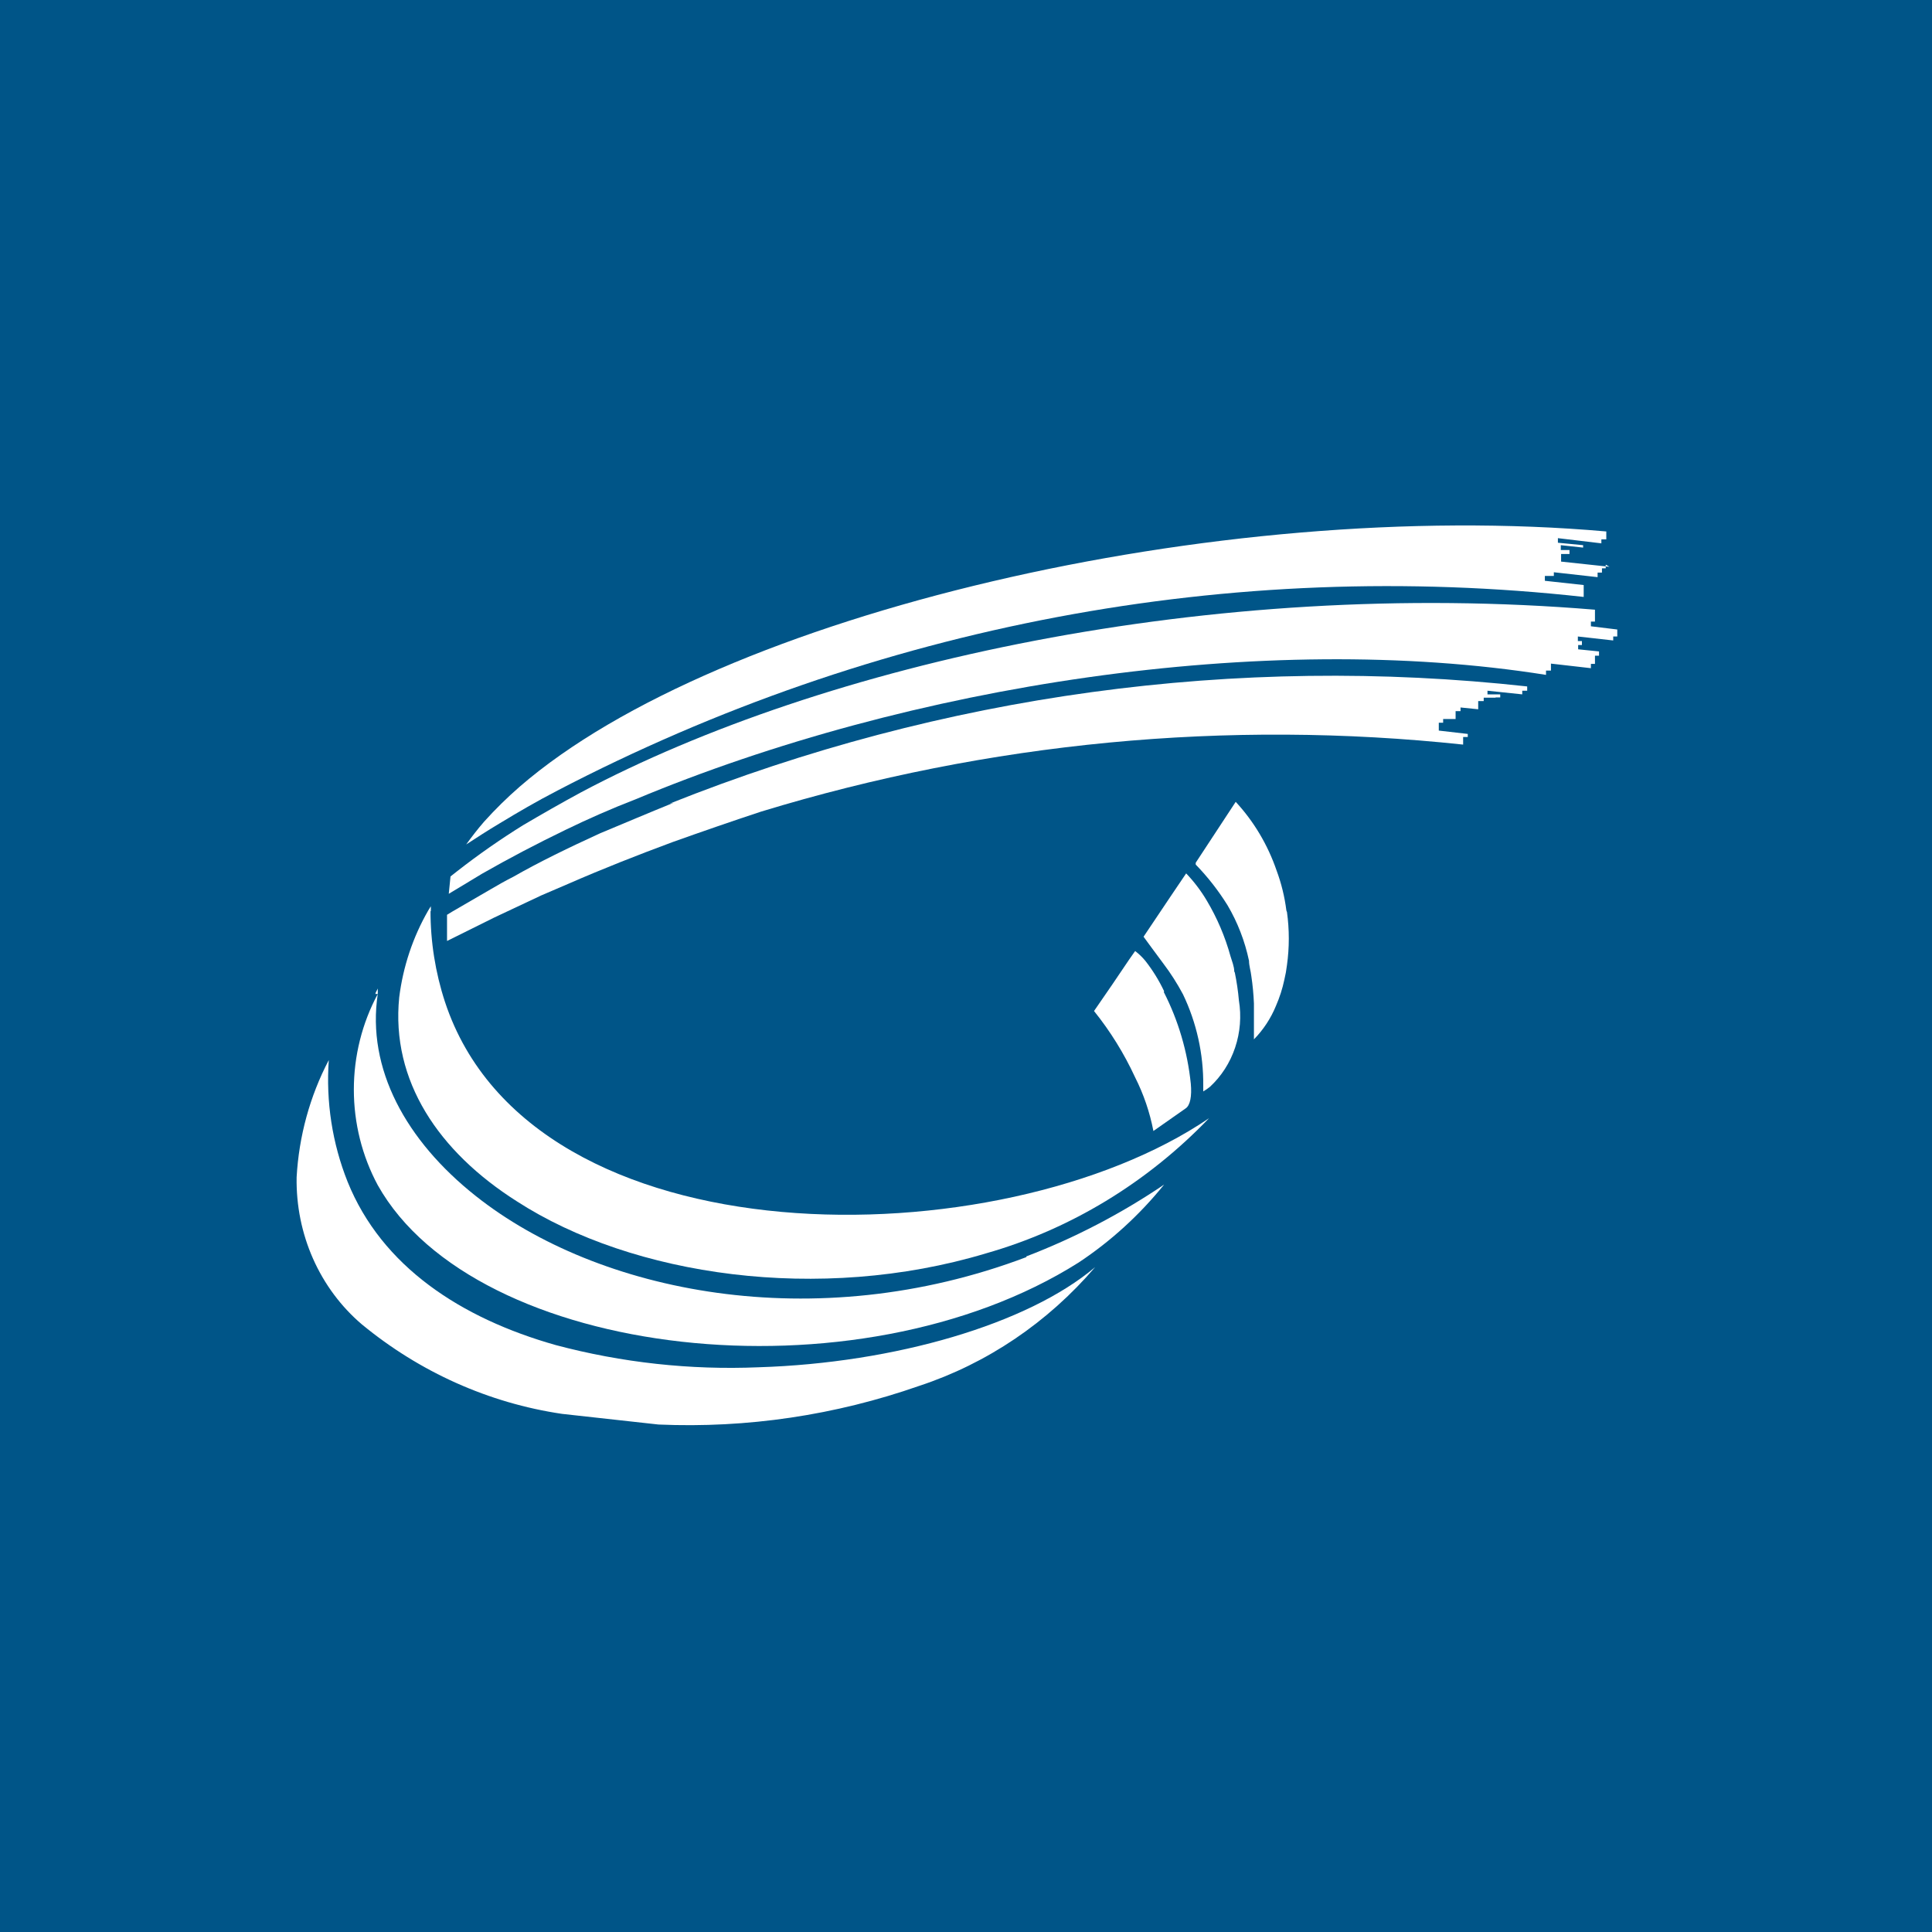 <svg width="60" height="60" viewBox="0 0 60 60" fill="none" xmlns="http://www.w3.org/2000/svg">
<rect width="60" height="60" fill="#005588"/>
<g clip-path="url(#clip0_1403_8967)">
<path d="M13.819 31.115C13.52 30.202 13.368 29.243 13.37 28.278H13.298C12.824 29.101 12.517 30.019 12.398 30.973C12.137 33.564 13.621 35.767 16.051 37.308C19.65 39.635 25.454 40.476 30.619 38.925C33.236 38.18 35.623 36.733 37.548 34.727C31.087 39.124 16.519 39.294 13.819 31.115Z" fill="white"/>
<path d="M23.555 42.462C21.435 42.551 19.314 42.319 17.257 41.772C14.314 40.94 11.858 39.332 10.796 36.703C10.319 35.509 10.119 34.212 10.211 32.921C9.624 34.041 9.283 35.285 9.212 36.561C9.197 37.434 9.371 38.3 9.722 39.091C10.073 39.882 10.591 40.579 11.237 41.129C13.04 42.615 15.185 43.574 17.455 43.909L20.451 44.24C23.198 44.359 25.942 43.952 28.549 43.039C30.652 42.346 32.538 41.073 34.011 39.351C31.924 41.119 27.794 42.33 23.555 42.462Z" fill="white"/>
<path d="M49.984 17.602L48.481 17.441V17.205H48.742V17.082H48.472V16.931L49.165 17.006V16.931L48.382 16.855V16.713L49.732 16.874V16.751H49.885V16.505C37.818 15.437 22.332 19.068 16.142 24.429C15.752 24.768 15.382 25.131 15.035 25.517C14.837 25.744 14.648 25.99 14.477 26.226C14.81 26.009 15.161 25.782 15.512 25.573C16.087 25.224 16.672 24.883 17.311 24.552C27.177 19.411 38.231 17.325 49.183 18.538V18.169L47.977 18.037V17.886H48.256V17.772L49.615 17.924V17.782H49.75V17.649H49.867V17.536" fill="white"/>
<path d="M13.298 28.278L13.379 28.145C13.383 28.196 13.383 28.246 13.379 28.297H13.307" fill="white"/>
<path d="M49.407 19.455V19.304H49.533V18.935C37.602 17.942 25.589 20.599 18.04 24.609C17.428 24.94 16.834 25.28 16.24 25.63C15.539 26.066 14.86 26.539 14.207 27.049L13.991 27.219L13.937 27.758L14.314 27.531L14.971 27.134C15.799 26.661 16.663 26.207 17.563 25.772C18.265 25.431 18.994 25.11 19.731 24.826C28.262 21.261 39.266 19.569 48.013 20.959V20.826H48.166V20.609L49.407 20.751V20.618H49.533V20.363H49.659V20.231L49.011 20.165V20.032H49.128V19.909H49.002V19.767L50.1 19.89V19.767H50.226V19.55L49.146 19.418" fill="white"/>
<path d="M11.66 30.869C11.66 30.812 11.714 30.755 11.732 30.699V30.869" fill="white"/>
<path d="M20.919 24.93C20.127 25.252 19.371 25.573 18.643 25.876C17.671 26.32 16.753 26.765 15.943 27.228C15.7 27.351 15.466 27.483 15.241 27.616L14.036 28.316L13.883 28.41V29.223L15.349 28.495L16.816 27.805L17.653 27.446C18.715 26.982 19.794 26.557 20.892 26.15C21.792 25.829 22.692 25.517 23.637 25.205C30.71 23.047 38.112 22.341 45.439 23.124V22.888H45.583V22.793L44.683 22.689V22.444H44.818V22.33H45.205V22.084H45.358V21.971L45.907 22.027V21.772H46.078V21.668H46.447V21.659H46.591V21.564H46.195V21.451L47.275 21.564V21.451H47.428V21.318C38.401 20.323 29.277 21.57 20.793 24.959" fill="white"/>
<path d="M38.331 30.169C38.331 30.018 38.259 29.848 38.214 29.696C38.046 29.086 37.797 28.504 37.476 27.966C37.295 27.66 37.08 27.378 36.837 27.124L36.351 27.843L35.514 29.091L35.757 29.422L36.135 29.933C36.36 30.23 36.561 30.547 36.738 30.878C37.16 31.757 37.377 32.73 37.368 33.715C37.368 33.781 37.368 33.838 37.368 33.895C37.44 33.853 37.509 33.806 37.575 33.753C37.931 33.424 38.201 33.004 38.358 32.533C38.516 32.063 38.556 31.558 38.475 31.067C38.45 30.778 38.407 30.491 38.349 30.207" fill="white"/>
<path d="M39.95 28.278C39.896 27.85 39.793 27.431 39.644 27.03C39.37 26.234 38.938 25.509 38.376 24.902L37.134 26.793V26.85C37.507 27.233 37.839 27.658 38.124 28.117C38.436 28.647 38.661 29.229 38.789 29.838C38.789 29.989 38.843 30.15 38.861 30.311C38.903 30.593 38.93 30.877 38.942 31.162C38.942 31.512 38.942 31.871 38.942 32.278C39.233 31.982 39.466 31.628 39.626 31.238C39.74 30.977 39.828 30.704 39.887 30.424C39.923 30.275 39.95 30.123 39.968 29.971C40.044 29.425 40.044 28.871 39.968 28.325" fill="white"/>
<path d="M36.153 30.784C35.993 30.446 35.797 30.129 35.568 29.838C35.475 29.725 35.369 29.623 35.253 29.535L35.073 29.791L34.542 30.576L33.976 31.398C34.482 32.027 34.911 32.719 35.253 33.46C35.517 33.983 35.708 34.543 35.82 35.124L36.819 34.424C36.963 34.33 37.017 34.046 36.981 33.649C36.878 32.656 36.594 31.692 36.144 30.812" fill="white"/>
<path d="M31.879 39.039C25.283 41.535 18.553 40.136 14.782 37.148C12.605 35.427 11.381 33.185 11.732 30.869C11.245 31.775 10.989 32.797 10.989 33.838C10.989 34.879 11.245 35.901 11.732 36.807C14.764 42.206 26.597 43.568 33.498 39.209C34.495 38.549 35.39 37.732 36.153 36.788C34.809 37.697 33.372 38.445 31.87 39.02" fill="white"/>
</g>
<defs>
<clipPath id="clip0_1403_8967">
<rect width="42" height="29" fill="white" transform="translate(9 16)"/>
</clipPath>
</defs>
</svg>
